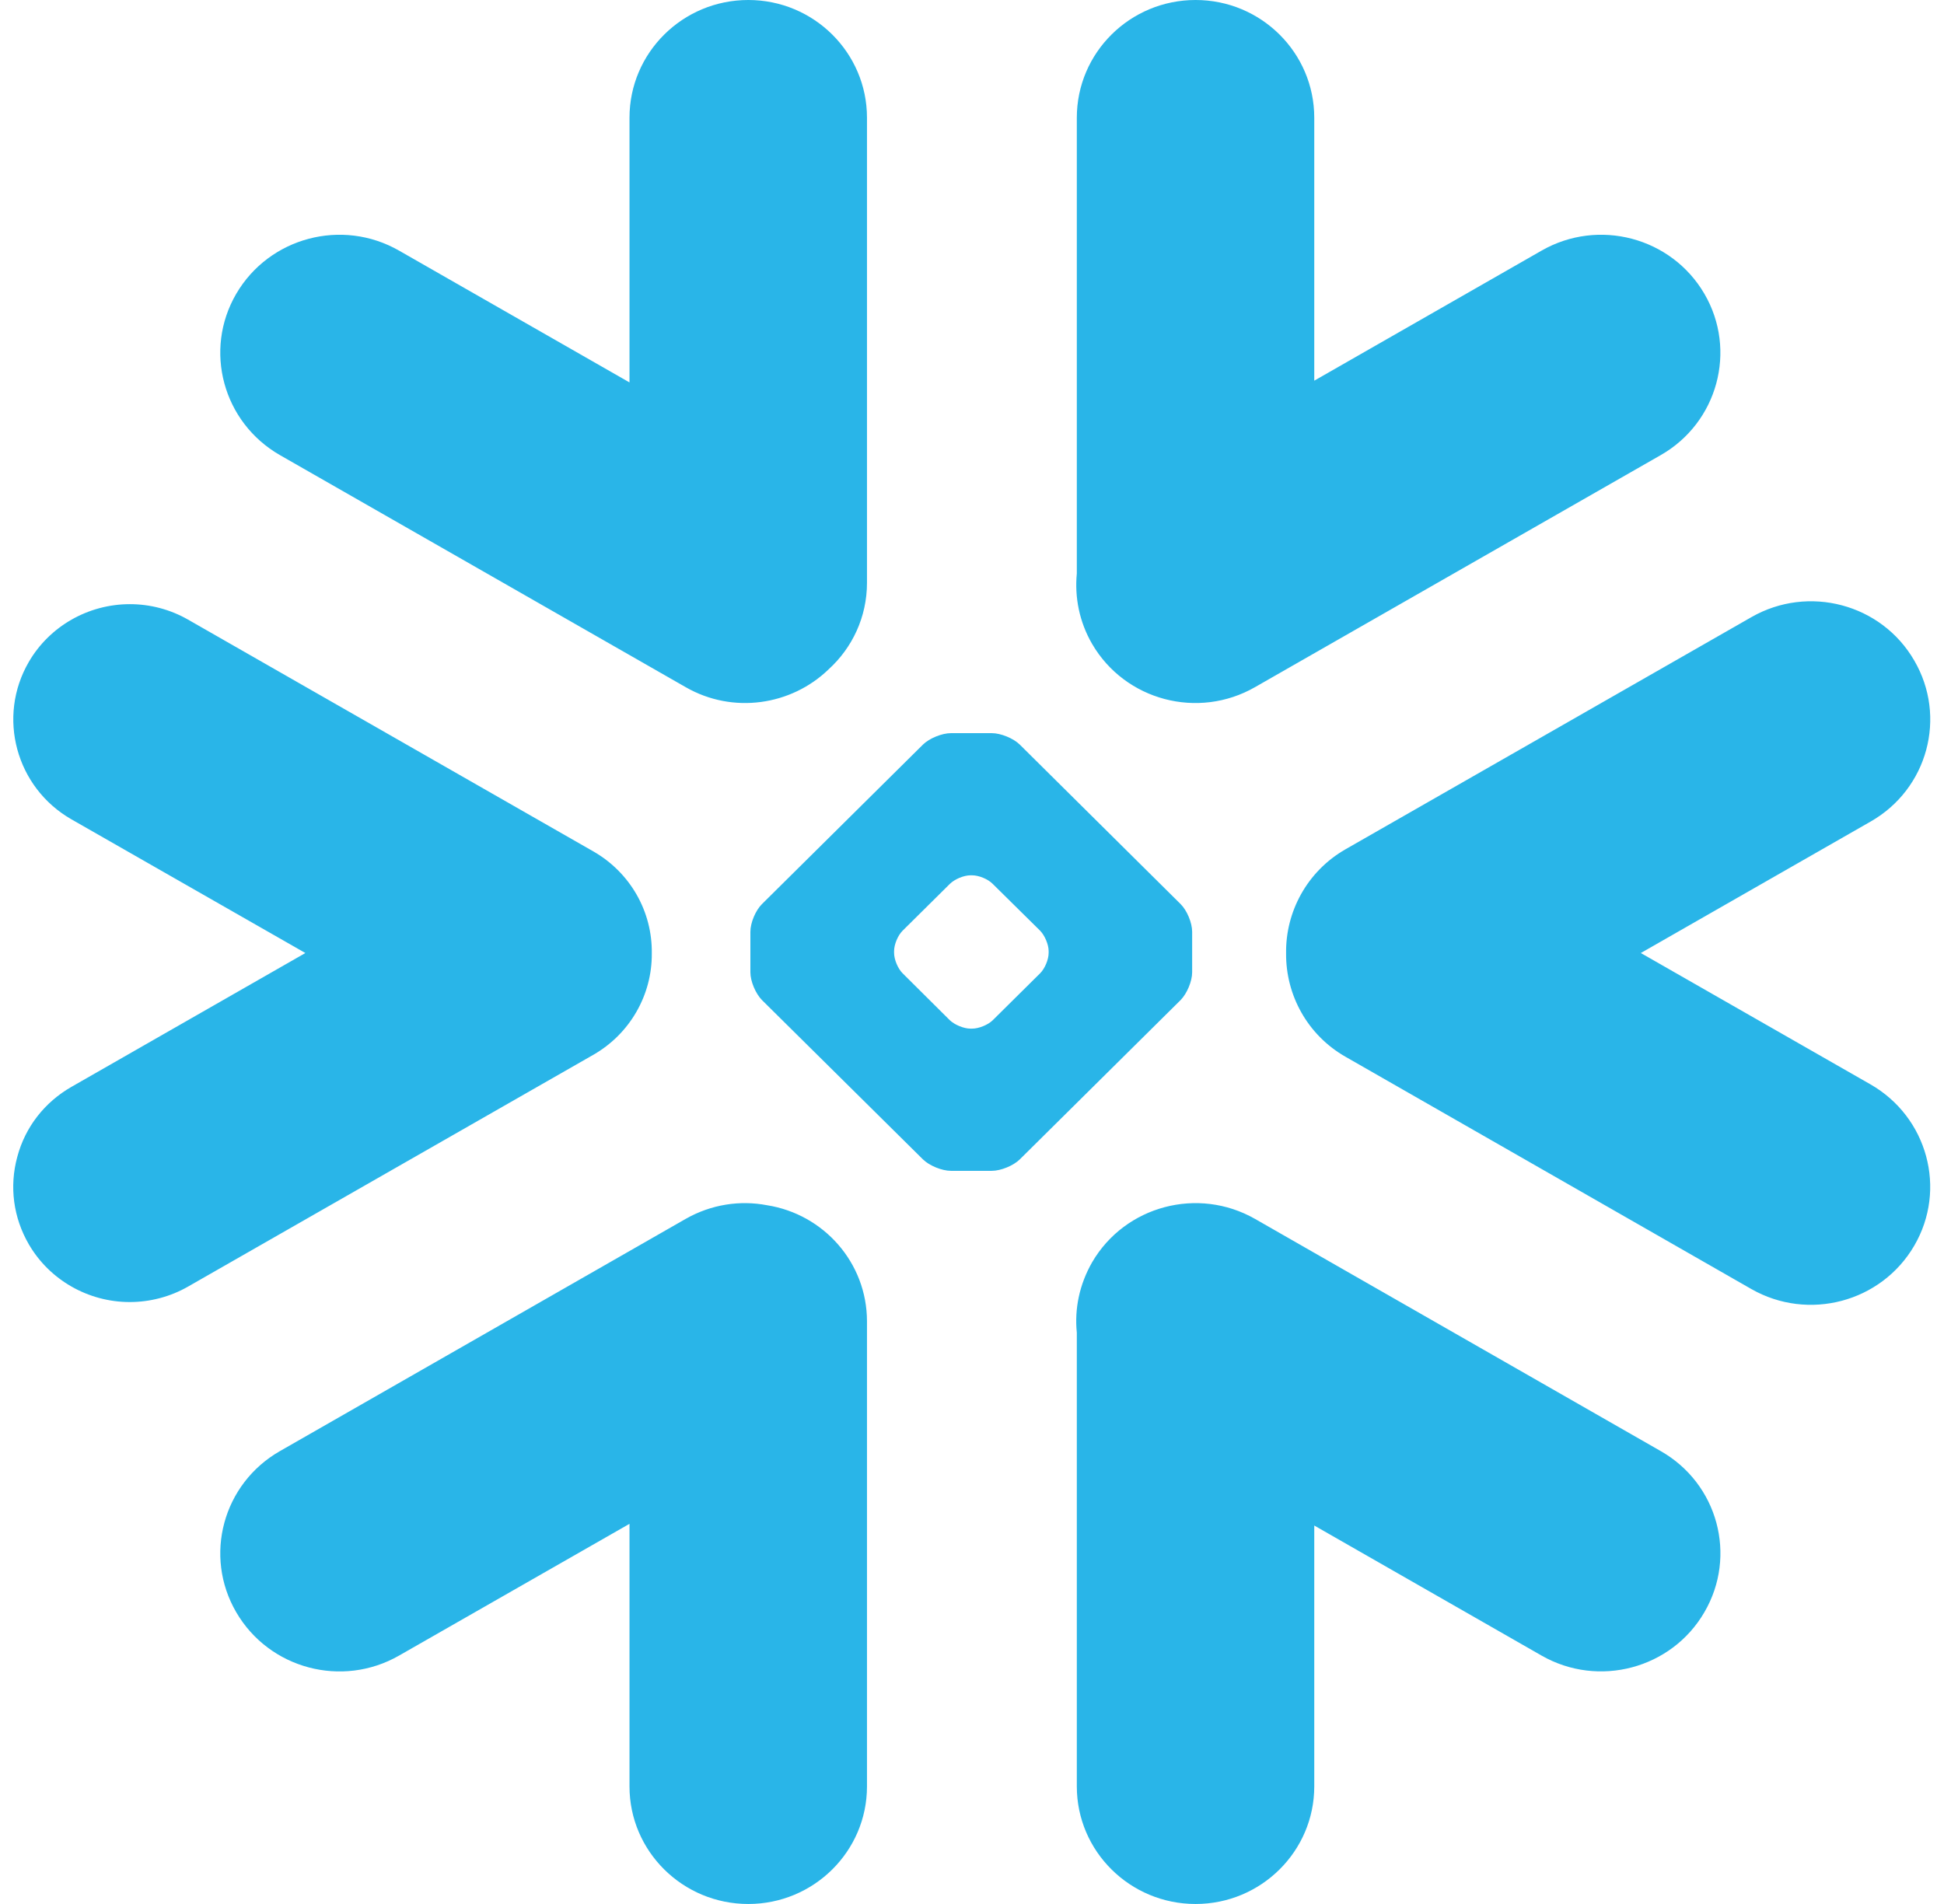 <?xml version="1.0" encoding="UTF-8"?>
<svg xmlns="http://www.w3.org/2000/svg" width="49" height="48" viewBox="0 0 49 48" fill="none">
  <path d="M41.859 36.582L31.634 30.729C30.197 29.909 28.36 30.397 27.529 31.82C27.207 32.381 27.081 32.998 27.142 33.597V45.036C27.142 46.671 28.482 48 30.136 48C31.786 48 33.127 46.671 33.127 45.036V38.459L38.855 41.737C40.292 42.56 42.133 42.069 42.96 40.645C43.792 39.222 43.3 37.402 41.859 36.582M16.429 24.039C16.437 23.52 16.306 23.008 16.048 22.556C15.79 22.104 15.415 21.729 14.962 21.468L4.737 15.619C4.292 15.365 3.787 15.231 3.274 15.231C2.225 15.231 1.25 15.787 0.728 16.684C-0.082 18.073 0.401 19.855 1.803 20.657L7.697 24.026L1.803 27.399C1.124 27.787 0.636 28.413 0.436 29.163C0.231 29.914 0.336 30.699 0.728 31.372C1.25 32.269 2.225 32.825 3.27 32.825C3.783 32.825 4.293 32.691 4.737 32.437L14.962 26.588C15.411 26.329 15.784 25.957 16.041 25.509C16.299 25.061 16.433 24.554 16.429 24.039ZM7.057 11.474L17.282 17.323C18.475 18.009 19.946 17.784 20.886 16.874C21.483 16.331 21.853 15.554 21.853 14.692V2.968C21.853 1.329 20.512 0 18.862 0C17.208 0 15.867 1.329 15.867 2.968V9.641L10.06 6.319C8.624 5.495 6.787 5.983 5.955 7.406C5.124 8.829 5.62 10.65 7.057 11.474ZM30.049 24.513C30.049 24.738 29.919 25.048 29.758 25.212L25.705 29.228C25.544 29.387 25.226 29.517 25 29.517H23.968C23.742 29.517 23.424 29.387 23.263 29.228L19.206 25.212C19.045 25.048 18.914 24.738 18.914 24.513V23.491C18.914 23.262 19.045 22.952 19.206 22.792L23.263 18.772C23.424 18.613 23.742 18.483 23.968 18.483H25C25.226 18.483 25.544 18.613 25.705 18.772L29.758 22.792C29.919 22.952 30.049 23.262 30.049 23.491L30.049 24.513ZM26.432 24.021V23.978C26.432 23.814 26.336 23.586 26.219 23.465L25.022 22.283C24.904 22.162 24.673 22.067 24.504 22.067H24.46C24.295 22.067 24.064 22.163 23.942 22.283L22.749 23.465C22.632 23.581 22.536 23.81 22.536 23.978V24.021C22.536 24.19 22.632 24.418 22.749 24.535L23.942 25.721C24.064 25.837 24.295 25.932 24.46 25.932H24.504C24.673 25.932 24.904 25.837 25.022 25.721L26.219 24.535C26.336 24.418 26.432 24.19 26.432 24.021ZM31.634 17.323L41.859 11.474C43.295 10.654 43.792 8.83 42.96 7.406C42.129 5.983 40.292 5.495 38.855 6.319L33.127 9.597V2.968C33.127 1.329 31.786 0 30.136 0C28.482 0 27.142 1.329 27.142 2.968V14.459C27.085 15.054 27.203 15.675 27.529 16.236C28.36 17.659 30.197 18.147 31.634 17.323ZM19.332 30.384C18.653 30.254 17.926 30.362 17.282 30.729L7.057 36.582C5.62 37.402 5.124 39.222 5.955 40.646C6.787 42.073 8.624 42.561 10.06 41.737L15.867 38.416V45.037C15.867 46.671 17.208 48 18.862 48C20.512 48 21.853 46.671 21.853 45.037V33.313C21.853 31.833 20.76 30.608 19.332 30.384ZM48.249 16.65C47.422 15.222 45.581 14.735 44.144 15.559L33.919 21.408C32.94 21.968 32.4 22.995 32.417 24.039C32.409 25.078 32.949 26.092 33.919 26.644L44.144 32.497C45.581 33.317 47.418 32.83 48.249 31.406C49.081 29.983 48.584 28.162 47.148 27.338L41.358 24.026L47.148 20.713C48.589 19.893 49.081 18.073 48.249 16.65Z" fill="#29B5E8"></path>
</svg>
